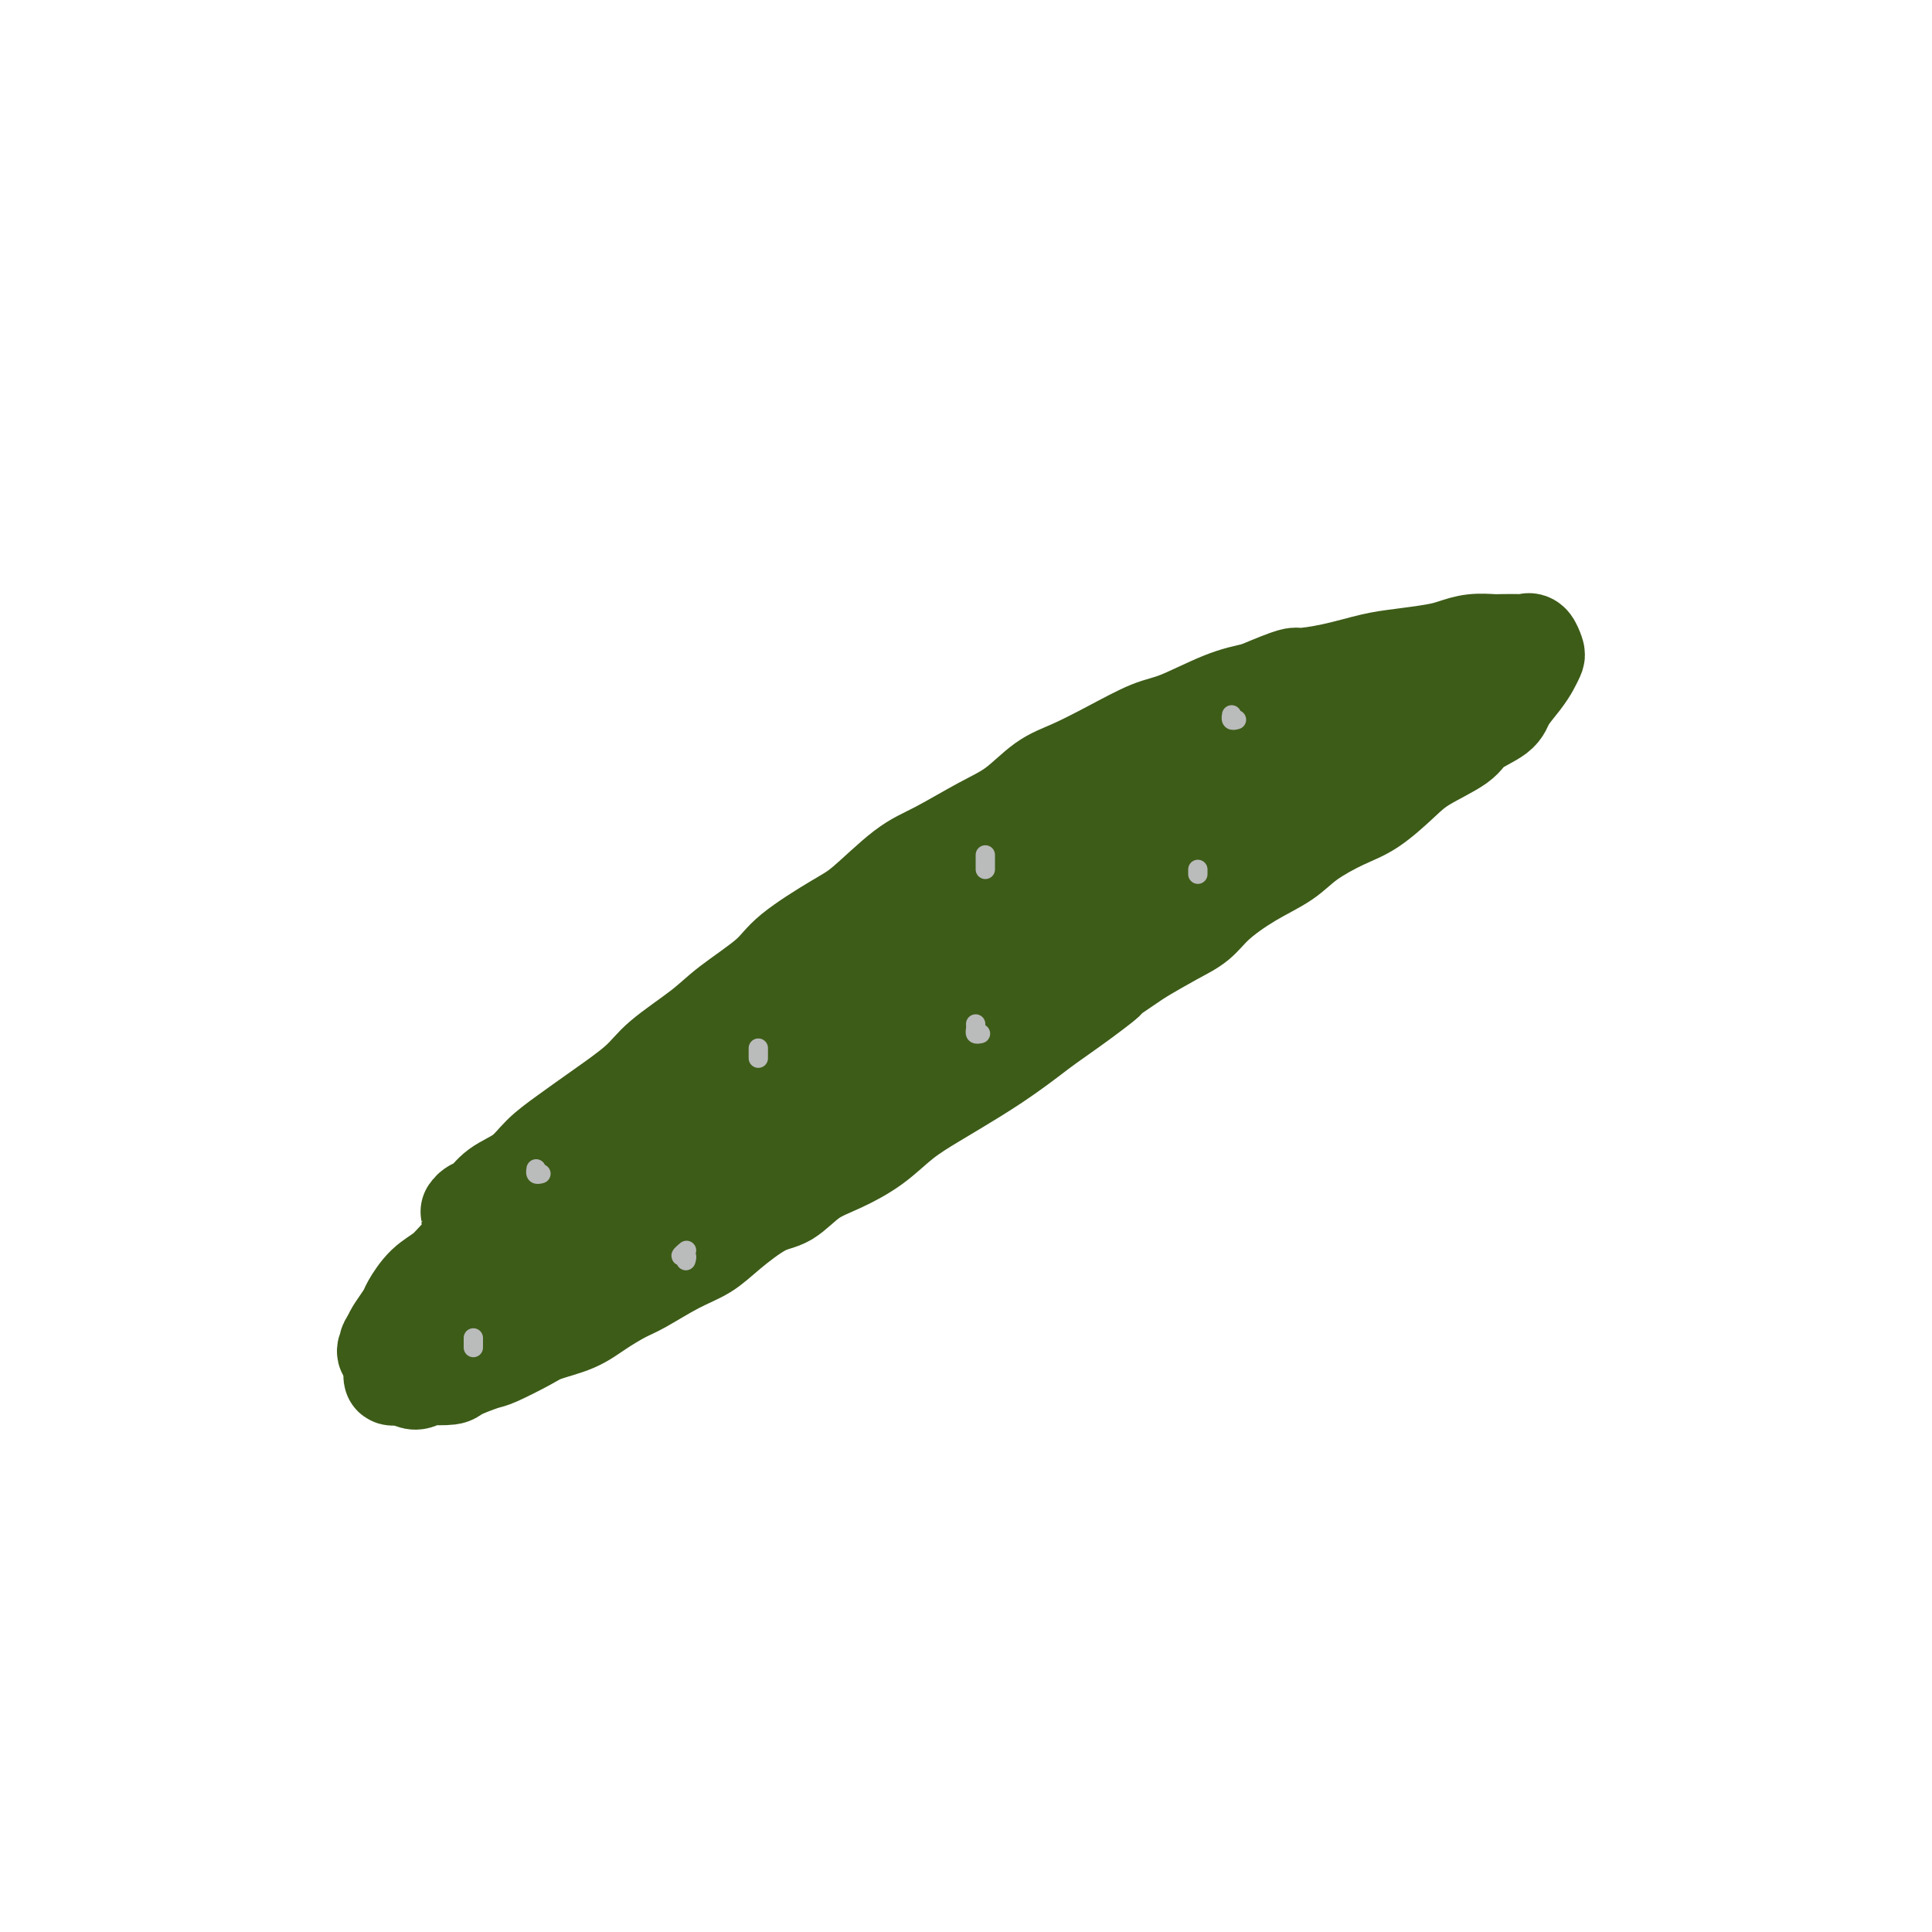 <svg viewBox='0 0 400 400' version='1.1' xmlns='http://www.w3.org/2000/svg' xmlns:xlink='http://www.w3.org/1999/xlink'><g fill='none' stroke='#3D5C18' stroke-width='20' stroke-linecap='round' stroke-linejoin='round'><path d='M100,250c-0.714,-0.141 -1.428,-0.281 -2,0c-0.572,0.281 -1.003,0.985 -1,1c0.003,0.015 0.439,-0.659 1,-1c0.561,-0.341 1.246,-0.348 2,-1c0.754,-0.652 1.576,-1.950 3,-3c1.424,-1.050 3.448,-1.852 5,-3c1.552,-1.148 2.630,-2.643 4,-4c1.370,-1.357 3.030,-2.575 5,-4c1.970,-1.425 4.248,-3.057 7,-5c2.752,-1.943 5.976,-4.196 8,-6c2.024,-1.804 2.847,-3.158 5,-5c2.153,-1.842 5.636,-4.170 8,-6c2.364,-1.830 3.608,-3.161 6,-5c2.392,-1.839 5.930,-4.187 8,-6c2.070,-1.813 2.671,-3.092 5,-5c2.329,-1.908 6.386,-4.447 9,-6c2.614,-1.553 3.786,-2.122 6,-4c2.214,-1.878 5.469,-5.066 8,-7c2.531,-1.934 4.337,-2.614 7,-4c2.663,-1.386 6.183,-3.479 9,-5c2.817,-1.521 4.931,-2.470 7,-4c2.069,-1.530 4.093,-3.640 6,-5c1.907,-1.360 3.698,-1.971 6,-3c2.302,-1.029 5.114,-2.474 8,-4c2.886,-1.526 5.846,-3.131 8,-4c2.154,-0.869 3.503,-1.003 6,-2c2.497,-0.997 6.142,-2.856 9,-4c2.858,-1.144 4.929,-1.572 7,-2'/><path d='M260,143c8.532,-3.587 7.861,-3.055 9,-3c1.139,0.055 4.089,-0.366 7,-1c2.911,-0.634 5.782,-1.480 8,-2c2.218,-0.520 3.781,-0.714 6,-1c2.219,-0.286 5.092,-0.665 7,-1c1.908,-0.335 2.851,-0.626 4,-1c1.149,-0.374 2.503,-0.832 4,-1c1.497,-0.168 3.136,-0.047 4,0c0.864,0.047 0.953,0.019 2,0c1.047,-0.019 3.052,-0.031 4,0c0.948,0.031 0.840,0.105 1,0c0.160,-0.105 0.588,-0.388 1,0c0.412,0.388 0.807,1.448 1,2c0.193,0.552 0.182,0.598 0,1c-0.182,0.402 -0.535,1.161 -1,2c-0.465,0.839 -1.040,1.760 -2,3c-0.960,1.240 -2.304,2.800 -3,4c-0.696,1.200 -0.743,2.041 -2,3c-1.257,0.959 -3.724,2.035 -5,3c-1.276,0.965 -1.360,1.818 -3,3c-1.640,1.182 -4.837,2.693 -7,4c-2.163,1.307 -3.293,2.411 -5,4c-1.707,1.589 -3.990,3.662 -6,5c-2.010,1.338 -3.745,1.939 -6,3c-2.255,1.061 -5.029,2.581 -7,4c-1.971,1.419 -3.140,2.739 -5,4c-1.860,1.261 -4.410,2.465 -7,4c-2.590,1.535 -5.220,3.401 -7,5c-1.780,1.599 -2.710,2.930 -4,4c-1.290,1.070 -2.940,1.877 -5,3c-2.060,1.123 -4.530,2.561 -7,4'/><path d='M236,198c-12.832,8.697 -7.913,5.441 -7,5c0.913,-0.441 -2.181,1.933 -5,4c-2.819,2.067 -5.364,3.826 -7,5c-1.636,1.174 -2.362,1.761 -4,3c-1.638,1.239 -4.189,3.128 -7,5c-2.811,1.872 -5.881,3.726 -8,5c-2.119,1.274 -3.286,1.967 -5,3c-1.714,1.033 -3.973,2.406 -6,4c-2.027,1.594 -3.820,3.407 -6,5c-2.180,1.593 -4.746,2.964 -7,4c-2.254,1.036 -4.194,1.737 -6,3c-1.806,1.263 -3.477,3.088 -5,4c-1.523,0.912 -2.897,0.909 -5,2c-2.103,1.091 -4.935,3.274 -7,5c-2.065,1.726 -3.364,2.993 -5,4c-1.636,1.007 -3.611,1.754 -6,3c-2.389,1.246 -5.192,2.992 -7,4c-1.808,1.008 -2.620,1.280 -4,2c-1.380,0.720 -3.329,1.888 -5,3c-1.671,1.112 -3.063,2.167 -5,3c-1.937,0.833 -4.418,1.445 -6,2c-1.582,0.555 -2.266,1.052 -4,2c-1.734,0.948 -4.518,2.345 -6,3c-1.482,0.655 -1.664,0.566 -3,1c-1.336,0.434 -3.828,1.389 -5,2c-1.172,0.611 -1.025,0.878 -2,1c-0.975,0.122 -3.074,0.099 -4,0c-0.926,-0.099 -0.681,-0.274 -1,0c-0.319,0.274 -1.201,0.997 -2,1c-0.799,0.003 -1.514,-0.713 -2,-1c-0.486,-0.287 -0.743,-0.143 -1,0'/><path d='M83,285c-3.260,0.504 -1.410,-0.235 -1,-1c0.410,-0.765 -0.620,-1.555 -1,-2c-0.380,-0.445 -0.109,-0.546 0,-1c0.109,-0.454 0.055,-1.260 0,-2c-0.055,-0.740 -0.112,-1.412 0,-2c0.112,-0.588 0.393,-1.091 1,-2c0.607,-0.909 1.541,-2.226 2,-3c0.459,-0.774 0.443,-1.007 1,-2c0.557,-0.993 1.688,-2.746 3,-4c1.312,-1.254 2.807,-2.009 4,-3c1.193,-0.991 2.086,-2.218 3,-3c0.914,-0.782 1.848,-1.117 3,-2c1.152,-0.883 2.521,-2.313 4,-3c1.479,-0.687 3.070,-0.632 4,-1c0.930,-0.368 1.201,-1.161 2,-2c0.799,-0.839 2.126,-1.726 3,-2c0.874,-0.274 1.296,0.066 2,0c0.704,-0.066 1.692,-0.536 2,-1c0.308,-0.464 -0.063,-0.921 0,-1c0.063,-0.079 0.562,0.219 1,0c0.438,-0.219 0.817,-0.957 1,-1c0.183,-0.043 0.171,0.607 0,1c-0.171,0.393 -0.500,0.527 -1,1c-0.500,0.473 -1.172,1.284 -3,3c-1.828,1.716 -4.813,4.338 -7,6c-2.187,1.662 -3.576,2.363 -6,4c-2.424,1.637 -5.883,4.210 -8,6c-2.117,1.790 -2.890,2.797 -4,4c-1.110,1.203 -2.555,2.601 -4,4'/><path d='M84,276c-5.725,4.608 -3.539,1.628 -3,1c0.539,-0.628 -0.570,1.095 -1,2c-0.430,0.905 -0.183,0.991 0,1c0.183,0.009 0.300,-0.058 1,0c0.700,0.058 1.984,0.242 3,0c1.016,-0.242 1.765,-0.908 4,-2c2.235,-1.092 5.955,-2.608 9,-4c3.045,-1.392 5.415,-2.661 9,-5c3.585,-2.339 8.387,-5.749 12,-8c3.613,-2.251 6.039,-3.341 9,-5c2.961,-1.659 6.459,-3.885 10,-6c3.541,-2.115 7.125,-4.120 10,-6c2.875,-1.880 5.041,-3.636 7,-5c1.959,-1.364 3.711,-2.336 6,-4c2.289,-1.664 5.117,-4.020 8,-6c2.883,-1.980 5.823,-3.584 8,-5c2.177,-1.416 3.592,-2.644 6,-4c2.408,-1.356 5.808,-2.840 8,-4c2.192,-1.160 3.176,-1.994 5,-3c1.824,-1.006 4.489,-2.182 6,-3c1.511,-0.818 1.867,-1.278 3,-2c1.133,-0.722 3.044,-1.706 4,-2c0.956,-0.294 0.957,0.102 1,0c0.043,-0.102 0.128,-0.700 0,-1c-0.128,-0.300 -0.470,-0.301 -1,0c-0.530,0.301 -1.249,0.904 -3,2c-1.751,1.096 -4.533,2.686 -7,4c-2.467,1.314 -4.620,2.352 -9,5c-4.380,2.648 -10.987,6.905 -16,10c-5.013,3.095 -8.432,5.027 -13,8c-4.568,2.973 -10.284,6.986 -16,11'/><path d='M144,245c-12.770,8.095 -12.696,8.832 -14,10c-1.304,1.168 -3.988,2.769 -6,4c-2.012,1.231 -3.352,2.094 -5,3c-1.648,0.906 -3.602,1.854 -5,3c-1.398,1.146 -2.238,2.490 -3,3c-0.762,0.510 -1.445,0.187 -2,0c-0.555,-0.187 -0.984,-0.237 -1,0c-0.016,0.237 0.379,0.759 1,0c0.621,-0.759 1.469,-2.801 3,-5c1.531,-2.199 3.747,-4.555 8,-8c4.253,-3.445 10.543,-7.977 15,-11c4.457,-3.023 7.080,-4.536 12,-8c4.920,-3.464 12.135,-8.879 17,-12c4.865,-3.121 7.380,-3.947 11,-6c3.620,-2.053 8.346,-5.334 12,-8c3.654,-2.666 6.237,-4.719 8,-6c1.763,-1.281 2.707,-1.791 4,-3c1.293,-1.209 2.935,-3.118 4,-4c1.065,-0.882 1.553,-0.738 2,-1c0.447,-0.262 0.853,-0.931 1,-1c0.147,-0.069 0.034,0.461 -1,1c-1.034,0.539 -2.990,1.086 -5,2c-2.010,0.914 -4.075,2.196 -9,5c-4.925,2.804 -12.709,7.129 -18,10c-5.291,2.871 -8.088,4.289 -13,7c-4.912,2.711 -11.937,6.716 -16,9c-4.063,2.284 -5.163,2.847 -7,4c-1.837,1.153 -4.410,2.897 -6,4c-1.590,1.103 -2.197,1.566 -3,2c-0.803,0.434 -1.801,0.838 -2,1c-0.199,0.162 0.400,0.081 1,0'/><path d='M127,240c-12.299,6.795 -3.547,1.281 2,-2c5.547,-3.281 7.889,-4.329 11,-6c3.111,-1.671 6.990,-3.965 13,-7c6.010,-3.035 14.152,-6.811 20,-10c5.848,-3.189 9.401,-5.789 15,-9c5.599,-3.211 13.245,-7.032 20,-11c6.755,-3.968 12.619,-8.083 17,-11c4.381,-2.917 7.280,-4.636 11,-7c3.720,-2.364 8.261,-5.374 11,-7c2.739,-1.626 3.677,-1.869 5,-3c1.323,-1.131 3.030,-3.151 4,-4c0.970,-0.849 1.203,-0.528 2,-1c0.797,-0.472 2.160,-1.738 2,-2c-0.160,-0.262 -1.841,0.480 -3,1c-1.159,0.520 -1.797,0.818 -4,2c-2.203,1.182 -5.972,3.247 -11,6c-5.028,2.753 -11.317,6.193 -18,10c-6.683,3.807 -13.761,7.982 -19,11c-5.239,3.018 -8.638,4.879 -13,8c-4.362,3.121 -9.688,7.502 -13,10c-3.312,2.498 -4.612,3.111 -6,4c-1.388,0.889 -2.866,2.052 -4,3c-1.134,0.948 -1.926,1.681 -2,2c-0.074,0.319 0.569,0.222 1,0c0.431,-0.222 0.648,-0.571 3,-2c2.352,-1.429 6.838,-3.939 11,-6c4.162,-2.061 7.999,-3.674 13,-7c5.001,-3.326 11.165,-8.366 18,-13c6.835,-4.634 14.340,-8.863 20,-12c5.660,-3.137 9.474,-5.182 14,-8c4.526,-2.818 9.763,-6.409 15,-10'/><path d='M262,159c16.028,-9.594 8.596,-4.581 8,-4c-0.596,0.581 5.642,-3.272 9,-5c3.358,-1.728 3.836,-1.330 5,-2c1.164,-0.670 3.012,-2.407 4,-3c0.988,-0.593 1.114,-0.043 1,0c-0.114,0.043 -0.468,-0.423 -2,0c-1.532,0.423 -4.243,1.734 -8,3c-3.757,1.266 -8.559,2.488 -13,4c-4.441,1.512 -8.519,3.316 -14,6c-5.481,2.684 -12.364,6.250 -18,9c-5.636,2.750 -10.026,4.684 -13,6c-2.974,1.316 -4.531,2.012 -6,3c-1.469,0.988 -2.850,2.267 -4,3c-1.150,0.733 -2.070,0.919 -2,1c0.070,0.081 1.130,0.058 2,0c0.870,-0.058 1.549,-0.152 4,-1c2.451,-0.848 6.674,-2.450 10,-4c3.326,-1.550 5.756,-3.047 10,-5c4.244,-1.953 10.303,-4.362 14,-6c3.697,-1.638 5.034,-2.504 8,-4c2.966,-1.496 7.562,-3.623 11,-5c3.438,-1.377 5.716,-2.006 8,-3c2.284,-0.994 4.572,-2.354 6,-3c1.428,-0.646 1.996,-0.577 3,-1c1.004,-0.423 2.444,-1.336 3,-2c0.556,-0.664 0.229,-1.078 0,-1c-0.229,0.078 -0.360,0.648 -1,1c-0.640,0.352 -1.790,0.486 -3,1c-1.210,0.514 -2.480,1.408 -4,2c-1.520,0.592 -3.292,0.884 -4,1c-0.708,0.116 -0.354,0.058 0,0'/></g>
<g fill='none' stroke='#BABBBB' stroke-width='4' stroke-linecap='round' stroke-linejoin='round'><path d='M98,279c0.000,-0.311 0.000,-0.622 0,-1c0.000,-0.378 0.000,-0.822 0,-1c0.000,-0.178 0.000,-0.089 0,0'/><path d='M112,243c-0.422,0.111 -0.844,0.222 -1,0c-0.156,-0.222 -0.044,-0.778 0,-1c0.044,-0.222 0.022,-0.111 0,0'/><path d='M142,261c0.143,-0.452 0.286,-0.905 0,-1c-0.286,-0.095 -1.000,0.167 -1,0c-0.000,-0.167 0.714,-0.762 1,-1c0.286,-0.238 0.143,-0.119 0,0'/><path d='M157,219c0.000,0.083 0.000,0.167 0,0c0.000,-0.167 0.000,-0.583 0,-1c0.000,-0.417 0.000,-0.833 0,-1c0.000,-0.167 0.000,-0.083 0,0'/><path d='M203,214c-0.423,0.083 -0.845,0.167 -1,0c-0.155,-0.167 -0.042,-0.583 0,-1c0.042,-0.417 0.012,-0.833 0,-1c-0.012,-0.167 -0.006,-0.083 0,0'/><path d='M204,180c0.000,-0.339 0.000,-0.679 0,-1c0.000,-0.321 0.000,-0.625 0,-1c0.000,-0.375 0.000,-0.821 0,-1c0.000,-0.179 0.000,-0.089 0,0'/><path d='M248,181c0.000,-0.417 0.000,-0.833 0,-1c0.000,-0.167 0.000,-0.083 0,0'/><path d='M256,149c-0.422,0.111 -0.844,0.222 -1,0c-0.156,-0.222 -0.044,-0.778 0,-1c0.044,-0.222 0.022,-0.111 0,0'/></g>
</svg>